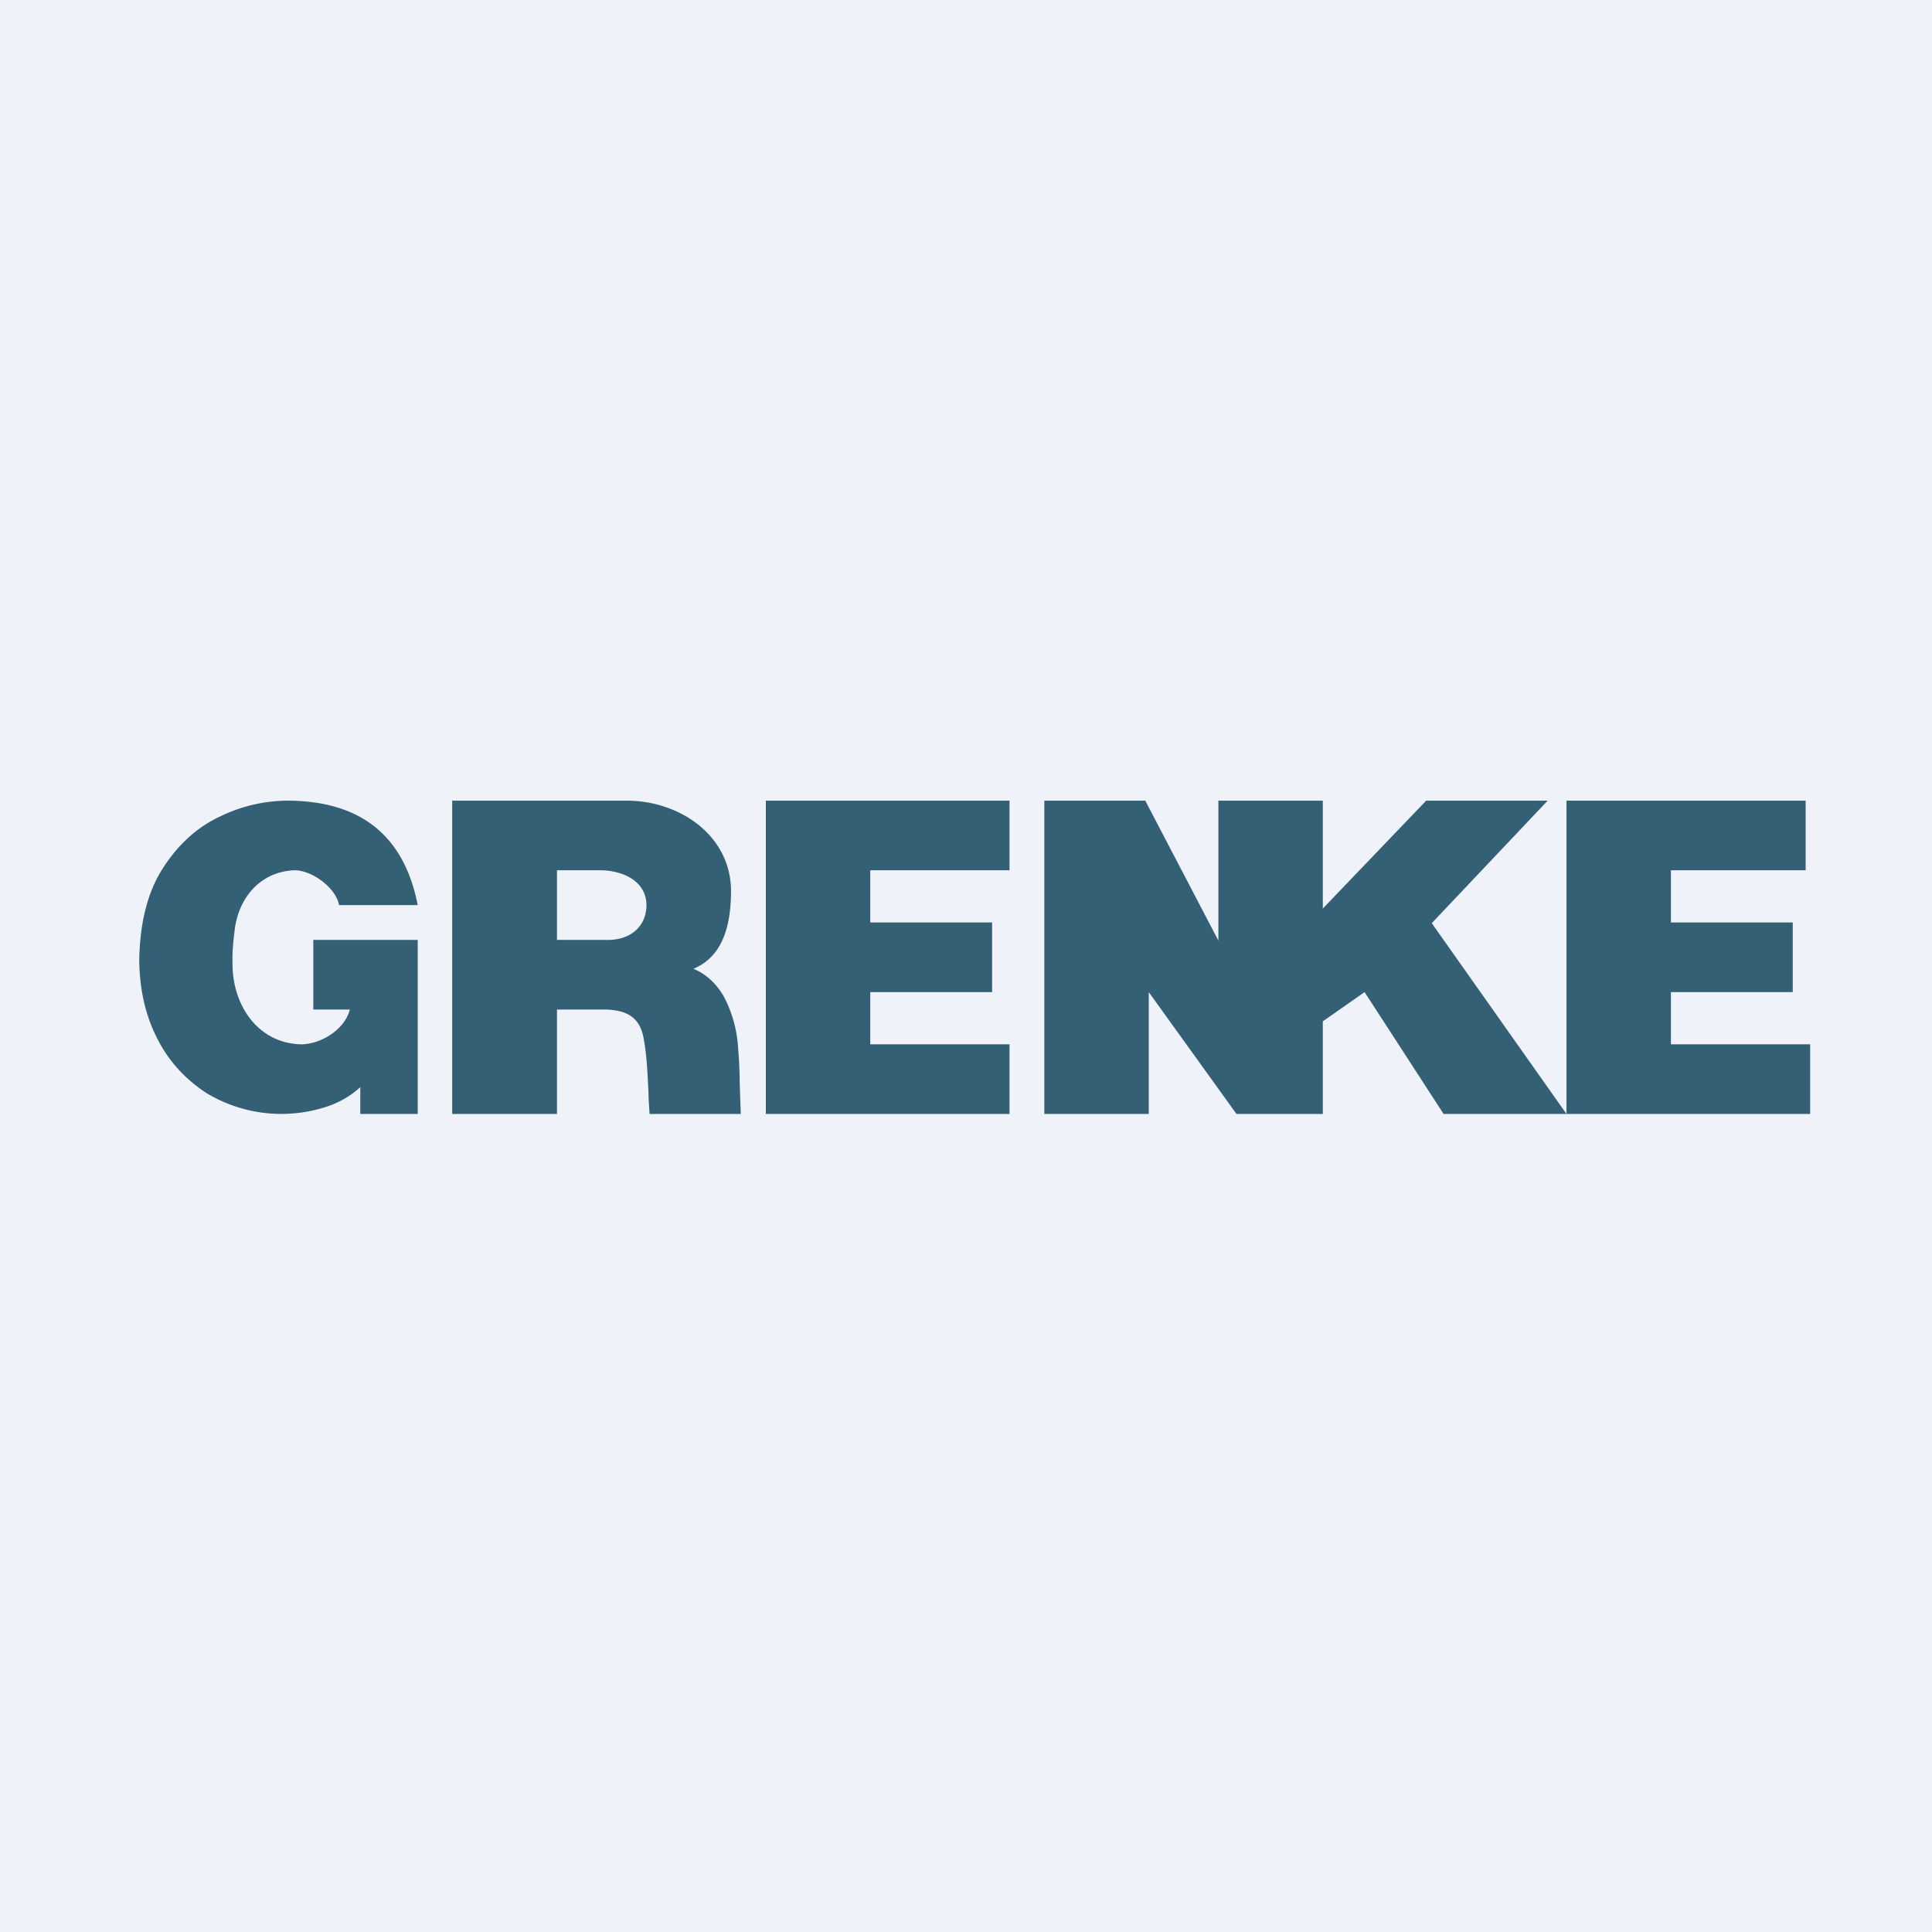 <?xml version="1.0" encoding="UTF-8"?>
<!-- generated by Finnhub -->
<svg viewBox="0 0 55.5 55.5" xmlns="http://www.w3.org/2000/svg">
<path d="M 0,0 H 55.5 V 55.5 H 0 Z" fill="rgb(239, 242, 248)"/>
<path d="M 12.99,22.985 V 32 H 16 V 29 H 17.4 C 17.99,29.02 18.36,29.21 18.48,29.78 C 18.58,30.27 18.6,30.82 18.63,31.41 C 18.63,31.61 18.65,31.8 18.66,32 H 21.28 L 21.25,31.14 A 13.46,13.46 0 0,0 21.2,30.06 A 3.6,3.6 0 0,0 20.8,28.64 C 20.58,28.25 20.28,27.98 19.92,27.83 C 20.81,27.46 21,26.5 21,25.57 C 20.98,24 19.53,23 18,23 H 13 Z M 16,25 H 17.24 C 17.84,25 18.59,25.28 18.57,26.04 C 18.54,26.71 18,27.03 17.38,27 H 16 V 25 Z M 22,32 V 23 H 29 V 25 H 25 V 26.5 H 28.5 V 28.5 H 25 V 30 H 29 V 32 H 22 Z M 30,23 V 32 H 33 V 28.5 L 35.52,32 H 38 V 29.34 L 39.2,28.5 L 41.47,32 H 52 V 30 H 48 V 28.5 H 51.5 V 26.5 H 48 V 25 H 51.87 V 23 H 45 V 32 L 41.13,26.52 L 44.46,23 H 40.97 L 38,26.1 V 23 H 35 V 27.02 L 32.9,23 H 30 Z M 6.31,23.46 A 4.49,4.49 0 0,1 8.3,23 C 10.37,23.02 11.61,24.01 12,26 H 9.74 C 9.64,25.48 8.94,25 8.47,25 C 7.5,25.03 6.85,25.77 6.74,26.73 C 6.69,27.13 6.67,27.43 6.68,27.64 C 6.66,28.86 7.4,29.97 8.65,30 C 9.2,30 9.9,29.59 10.05,29 H 9 V 27 H 12 V 32 H 10.35 V 31.23 C 10.2,31.37 9.93,31.58 9.53,31.74 A 4.17,4.17 0 0,1 5.93,31.4 C 5.32,31 4.84,30.48 4.51,29.82 C 4.17,29.15 4.01,28.41 4,27.58 C 4.02,26.5 4.24,25.62 4.68,24.94 C 5.11,24.27 5.65,23.77 6.31,23.46 Z" fill="rgb(52, 96, 118)"/>
</svg>
